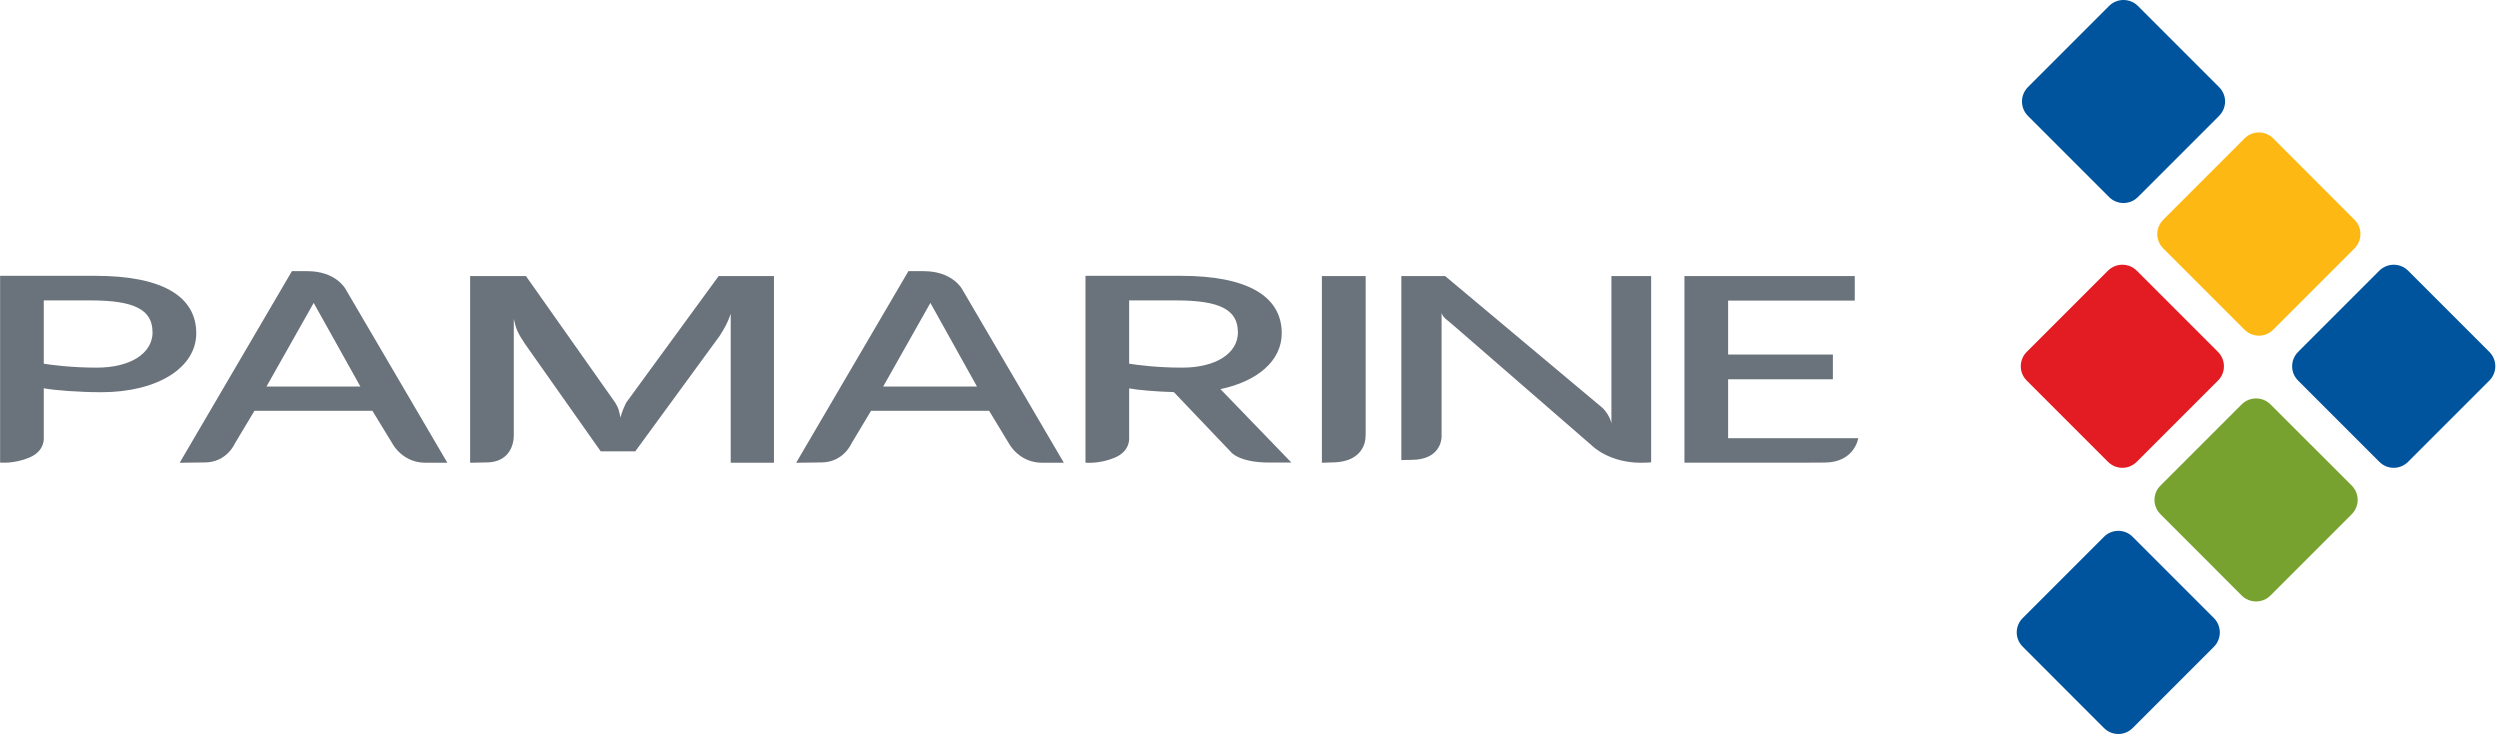 <svg xmlns="http://www.w3.org/2000/svg" width="241" height="71" viewBox="0 0 241 71" fill="none"><g clip-path="url(#clip0_525_945)"><path fill-rule="evenodd" clip-rule="evenodd" d="M94.18 37.26L89.69 29.2L85.14 37.26H94.18ZM102.56 44.61H100.47C98.27 44.61 97.31 42.83 97.31 42.83L95.35 39.6H83.97L82.07 42.77C82.07 42.77 81.3 44.58 79.16 44.58C78.45 44.58 76.75 44.61 76.75 44.61L87.57 26.14H89.03C91.82 26.13 92.74 27.86 92.74 27.86L102.55 44.6L102.56 44.61ZM119.33 32.01C119.33 29.87 117.61 28.96 113.4 28.96H108.85V35.06C109.52 35.17 111.51 35.44 113.96 35.44C117.18 35.44 119.34 34.09 119.34 32.01H119.33ZM124.5 44.59H122.4C119.37 44.6 118.63 43.54 118.63 43.54L113.16 37.8C111.39 37.75 109.61 37.59 108.85 37.44V42.24C108.85 42.24 108.97 43.49 107.46 44.12C105.95 44.75 104.64 44.6 104.64 44.6V26.59H113.85C120.18 26.59 123.56 28.51 123.56 32.13C123.56 34.76 121.24 36.76 117.65 37.51L124.5 44.6V44.59ZM14.7 32.01C14.7 29.87 12.98 28.96 8.76 28.96H4.22V35.06C4.88 35.17 6.88 35.44 9.33 35.44C12.54 35.44 14.71 34.09 14.71 32.01H14.7ZM18.92 32.12C18.92 35.47 15.15 37.81 9.77 37.81C7.66 37.81 5.17 37.62 4.22 37.43V42.23C4.22 42.23 4.34 43.48 2.83 44.11C1.32 44.74 0.01 44.59 0.01 44.59V26.59H9.21C15.54 26.59 18.92 28.51 18.92 32.13V32.12ZM34.74 37.26L30.24 29.2L25.69 37.26H34.74ZM43.12 44.61H41.03C38.82 44.61 37.87 42.83 37.87 42.83L35.9 39.6H24.53L22.63 42.77C22.63 42.77 21.86 44.58 19.73 44.58C19.01 44.58 17.32 44.61 17.32 44.61L28.14 26.14H29.61C32.4 26.13 33.31 27.86 33.31 27.86L43.12 44.6V44.61ZM74.6 44.61H70.44V30.25C70.11 31.19 69.94 31.46 69.39 32.36L61.24 43.51H57.91L50.58 33.11C49.91 32.09 49.75 31.75 49.53 30.74V41.96C49.53 41.96 49.65 44.58 46.85 44.58C46.6 44.58 45.32 44.61 45.32 44.61V26.61H50.7L59.31 38.82C59.65 39.39 59.65 39.5 59.81 40.25C59.98 39.68 60.03 39.53 60.36 38.82L69.28 26.61H74.61V44.62L74.6 44.61ZM131.64 41.91C131.64 41.91 131.89 44.58 128.33 44.58C128.08 44.58 127.43 44.61 127.43 44.61V26.61H131.65V41.92L131.64 41.91ZM159.17 44.57C159.17 44.57 158.78 44.61 158.19 44.61C155.18 44.61 153.57 43.05 153.57 43.05L140.36 31.58C139.47 30.79 139.14 30.67 138.97 30.18V42.05C138.97 42.05 139.06 44.33 136.05 44.33C135.44 44.33 135.09 44.36 135.09 44.36V26.61H139.31L154.29 39.16C154.79 39.54 155.23 40.25 155.34 40.82V26.61H159.17V44.58V44.57ZM179.14 42.23C179.14 42.23 178.79 44.59 175.89 44.59C175.04 44.59 174.14 44.6 174.14 44.6H162.38V26.61H178.8V28.98H166.59V34.18H176.69V36.56H166.59V42.24H179.13L179.14 42.23Z" fill="#6A737B"></path><path d="M229.37 26.09C230.14 25.33 231.38 25.33 232.14 26.09L239.97 33.92C240.74 34.69 240.74 35.93 239.97 36.69L232.14 44.52C231.37 45.29 230.13 45.29 229.37 44.52L221.54 36.69C220.77 35.93 220.77 34.69 221.54 33.92L229.37 26.09Z" fill="#00549E"></path><path d="M216.37 13.34C217.14 12.58 218.38 12.58 219.14 13.34L226.97 21.18C227.74 21.94 227.74 23.18 226.97 23.95L219.14 31.78C218.38 32.55 217.14 32.55 216.37 31.78L208.54 23.95C207.77 23.19 207.77 21.95 208.54 21.18L216.37 13.35" fill="#FDB813"></path><path d="M203.32 0.57C204.08 -0.19 205.33 -0.19 206.09 0.57L213.92 8.4C214.69 9.16 214.69 10.4 213.92 11.17L206.09 19C205.33 19.76 204.08 19.76 203.32 19L195.49 11.17C194.73 10.4 194.73 9.17 195.49 8.4L203.32 0.57Z" fill="#00549E"></path><path d="M203.21 26.09C203.98 25.33 205.21 25.33 205.98 26.09L213.81 33.92C214.58 34.69 214.58 35.93 213.81 36.69L205.98 44.52C205.21 45.29 203.98 45.29 203.21 44.52L195.38 36.69C194.61 35.93 194.61 34.69 195.38 33.92L203.21 26.09Z" fill="#E31B23"></path><path d="M216.1 38.98C216.87 38.22 218.11 38.22 218.87 38.98L226.71 46.81C227.47 47.57 227.47 48.81 226.71 49.57L218.87 57.41C218.11 58.17 216.87 58.17 216.1 57.41L208.27 49.57C207.5 48.81 207.5 47.56 208.27 46.81L216.1 38.98Z" fill="#78A22F"></path><path d="M202.82 51.75C203.59 50.98 204.83 50.98 205.59 51.75L213.42 59.58C214.18 60.35 214.18 61.59 213.42 62.35L205.59 70.18C204.83 70.95 203.59 70.95 202.82 70.18L194.99 62.34C194.22 61.58 194.22 60.34 194.99 59.58L202.82 51.75Z" fill="#00549E"></path></g><defs><clipPath id="clip0_525_945"><rect width="240.54" height="70.75" fill="white"></rect></clipPath></defs></svg>